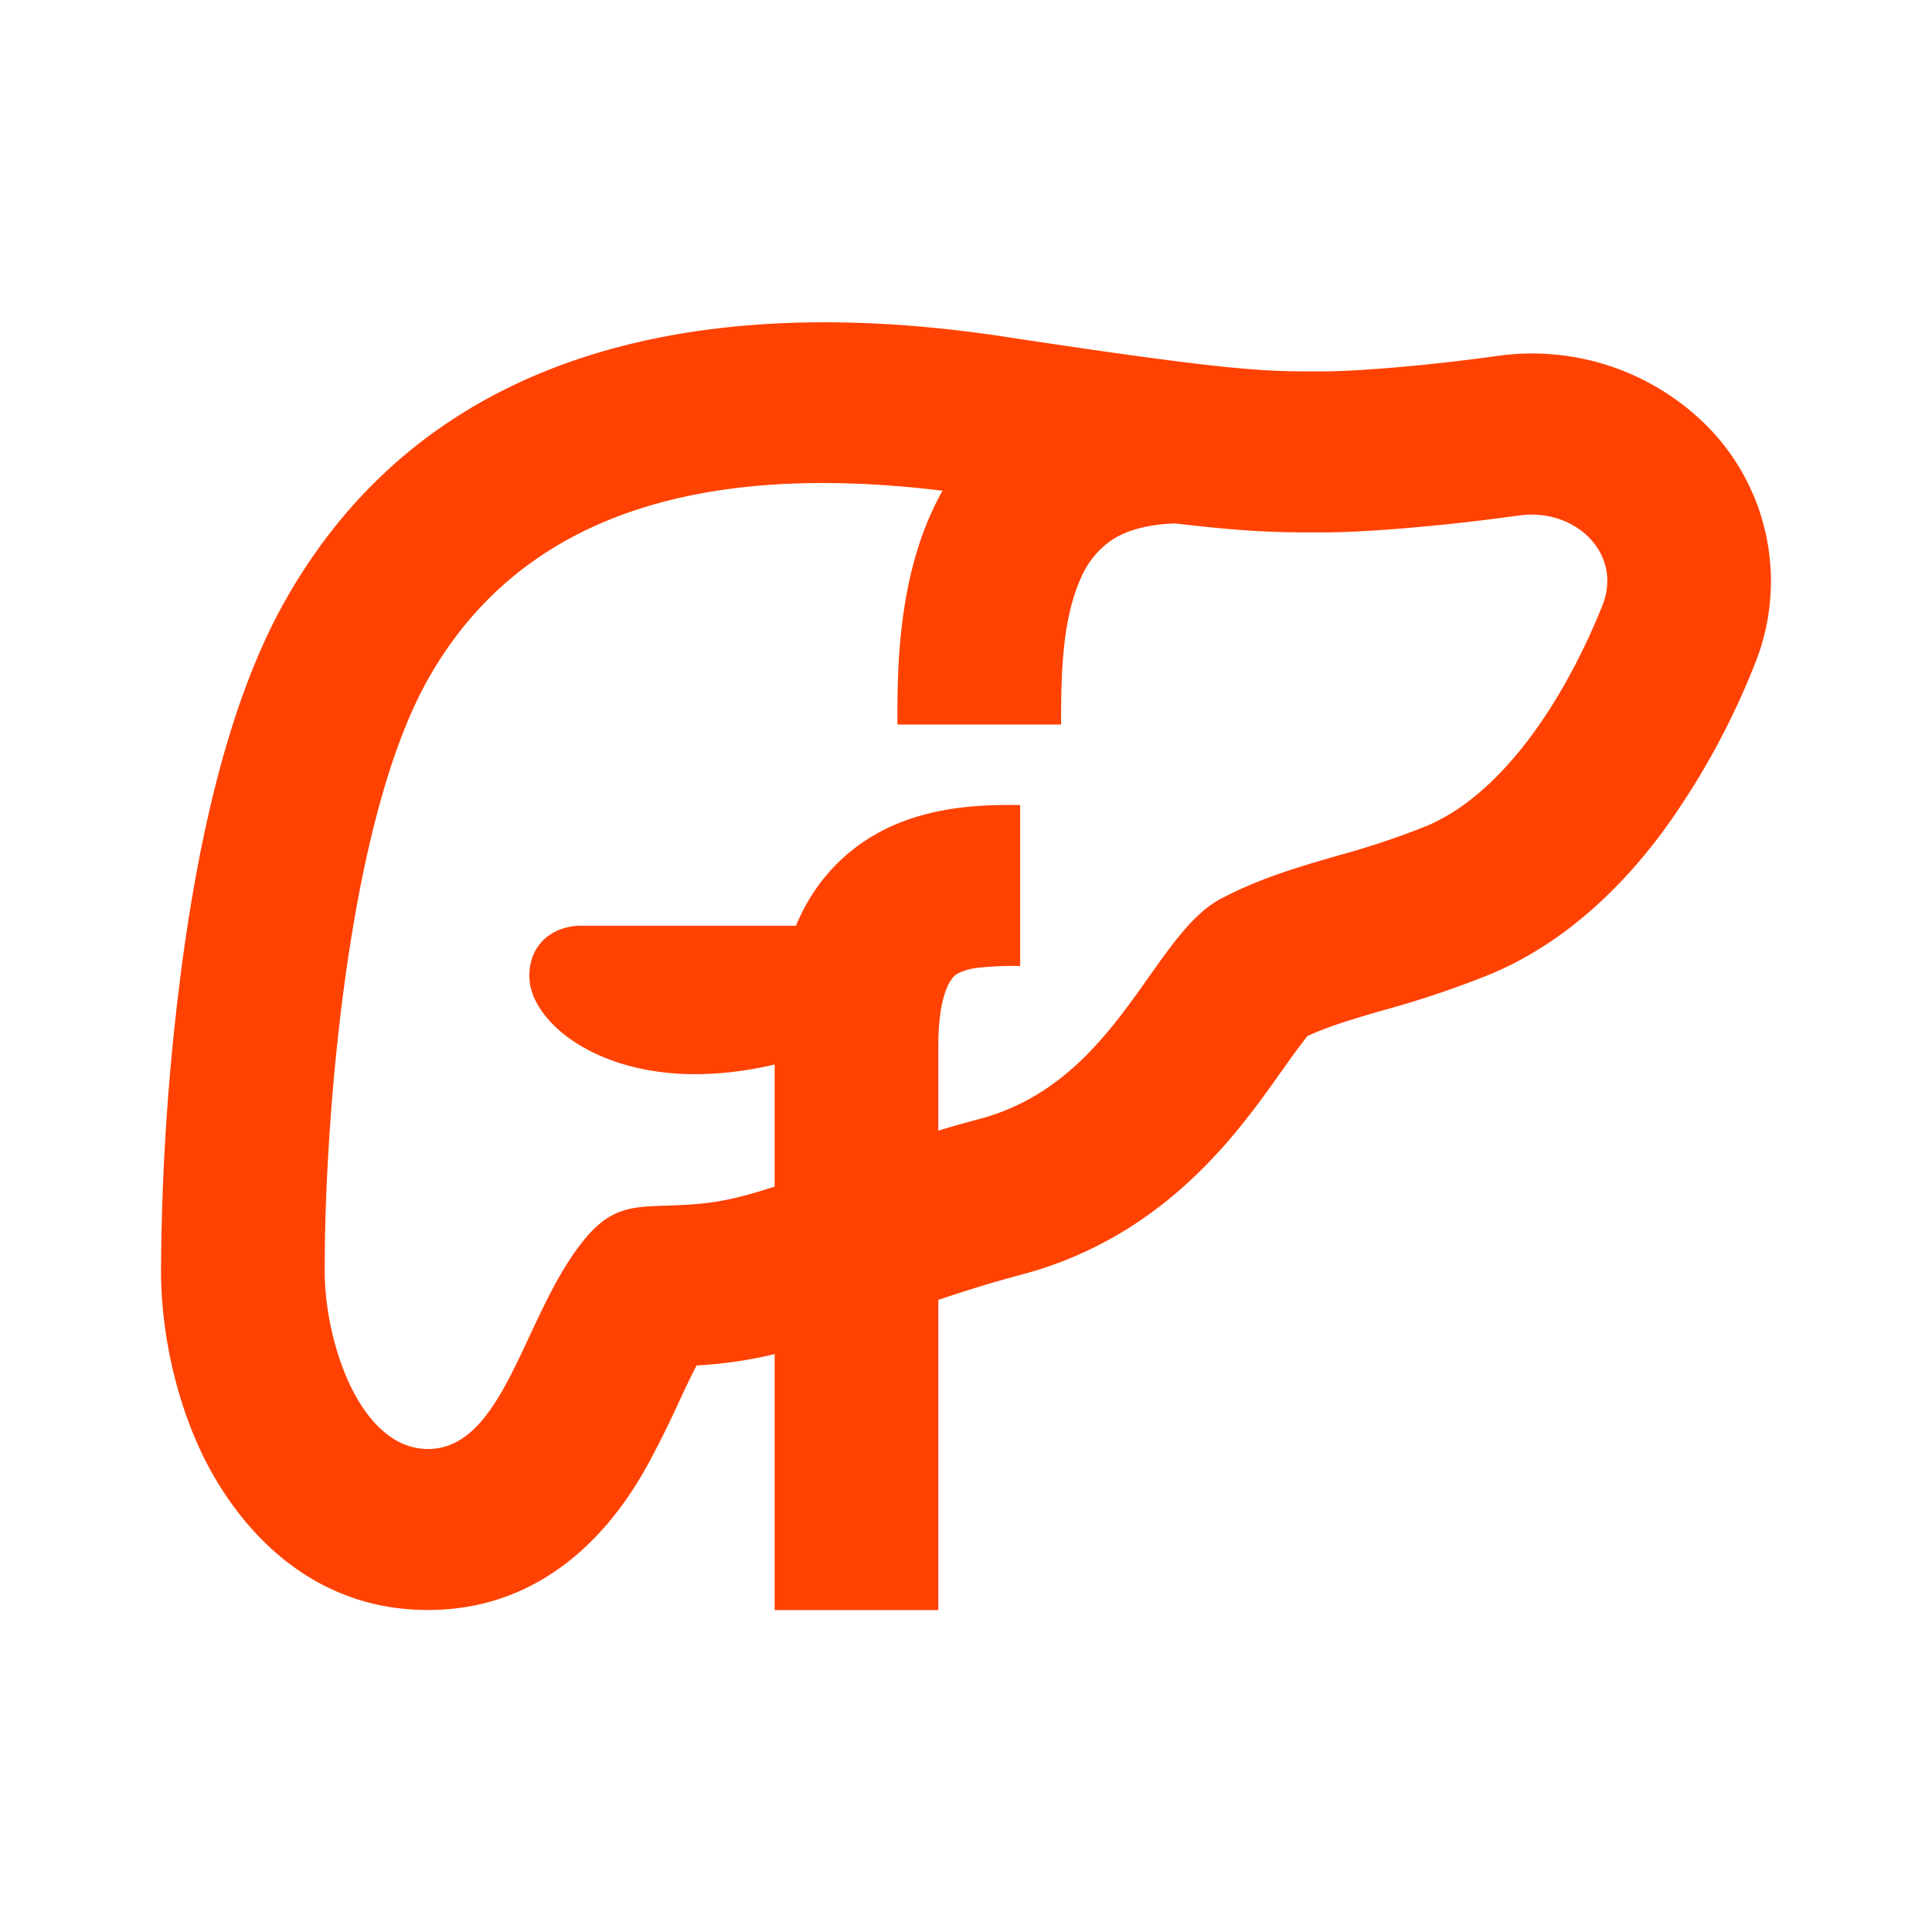 <?xml version="1.0" encoding="UTF-8"?> <svg xmlns="http://www.w3.org/2000/svg" width="128" height="128" viewBox="0 0 24 24"><path fill="#ff4201" fill-rule="evenodd" d="M3.54 7.466c-.71 1.258-1.067 2.98-1.264 4.4a30 30 0 0 0-.275 3.838c-.013.733.15 1.6.504 2.346c.304.638 1.143 1.95 2.812 1.95c1.717 0 2.515-1.414 2.753-1.848a13 13 0 0 0 .367-.743l.05-.107a10 10 0 0 1 .166-.34q.139-.007.307-.025q.342-.038.663-.116v3.18h2.033v-3.853c.315-.107.653-.213 1.04-.316c1.529-.407 2.41-1.427 2.922-2.108c.119-.158.229-.313.318-.44l.02-.028a10 10 0 0 1 .285-.385c.205-.096.442-.175.783-.275l.158-.046a12 12 0 0 0 1.354-.457c.958-.408 1.655-1.133 2.13-1.776a9.4 9.4 0 0 0 1.13-2.061a2.74 2.74 0 0 0-.571-2.944a3.07 3.07 0 0 0-2.635-.889c-.959.133-1.81.191-2.145.191h-.077c-.652 0-1.044.001-3.893-.432c-3.222-.49-7.002-.145-8.935 3.284m8.116 6.58q.242-.075.509-.145c1.057-.281 1.624-1.083 2.105-1.763c.298-.42.563-.795.89-.97c.49-.26.979-.4 1.468-.542a10 10 0 0 0 1.1-.368c.985-.42 1.743-1.65 2.177-2.735c.258-.644-.335-1.216-1.031-1.12c-1.011.141-1.964.211-2.43.211c-.536 0-.905 0-1.844-.112c-.408.014-.649.113-.795.21a1.1 1.1 0 0 0-.389.495c-.222.51-.235 1.175-.235 1.793h-2.033v-.05c0-.562-.001-1.61.4-2.531q.07-.162.16-.323c-2.798-.341-5.172.18-6.39 2.34c-1.028 1.822-1.284 5.617-1.284 7.287c-.02.91.428 2.277 1.283 2.277c.607 0 .927-.685 1.264-1.409c.14-.298.282-.602.448-.868c.451-.72.724-.729 1.24-.746a7 7 0 0 0 .472-.028c.28-.03.566-.105.882-.209v-1.516c-.974.227-1.735.106-2.26-.152c-.316-.155-.575-.377-.704-.63a.68.68 0 0 1-.04-.565c.118-.293.4-.377.59-.377h2.678c.196-.466.502-.837.926-1.098c.66-.406 1.43-.403 1.804-.402h.056v2a4 4 0 0 0-.521.022a.7.7 0 0 0-.262.076c-.012.006-.234.119-.234.902z" clip-rule="evenodd"></path></svg> 